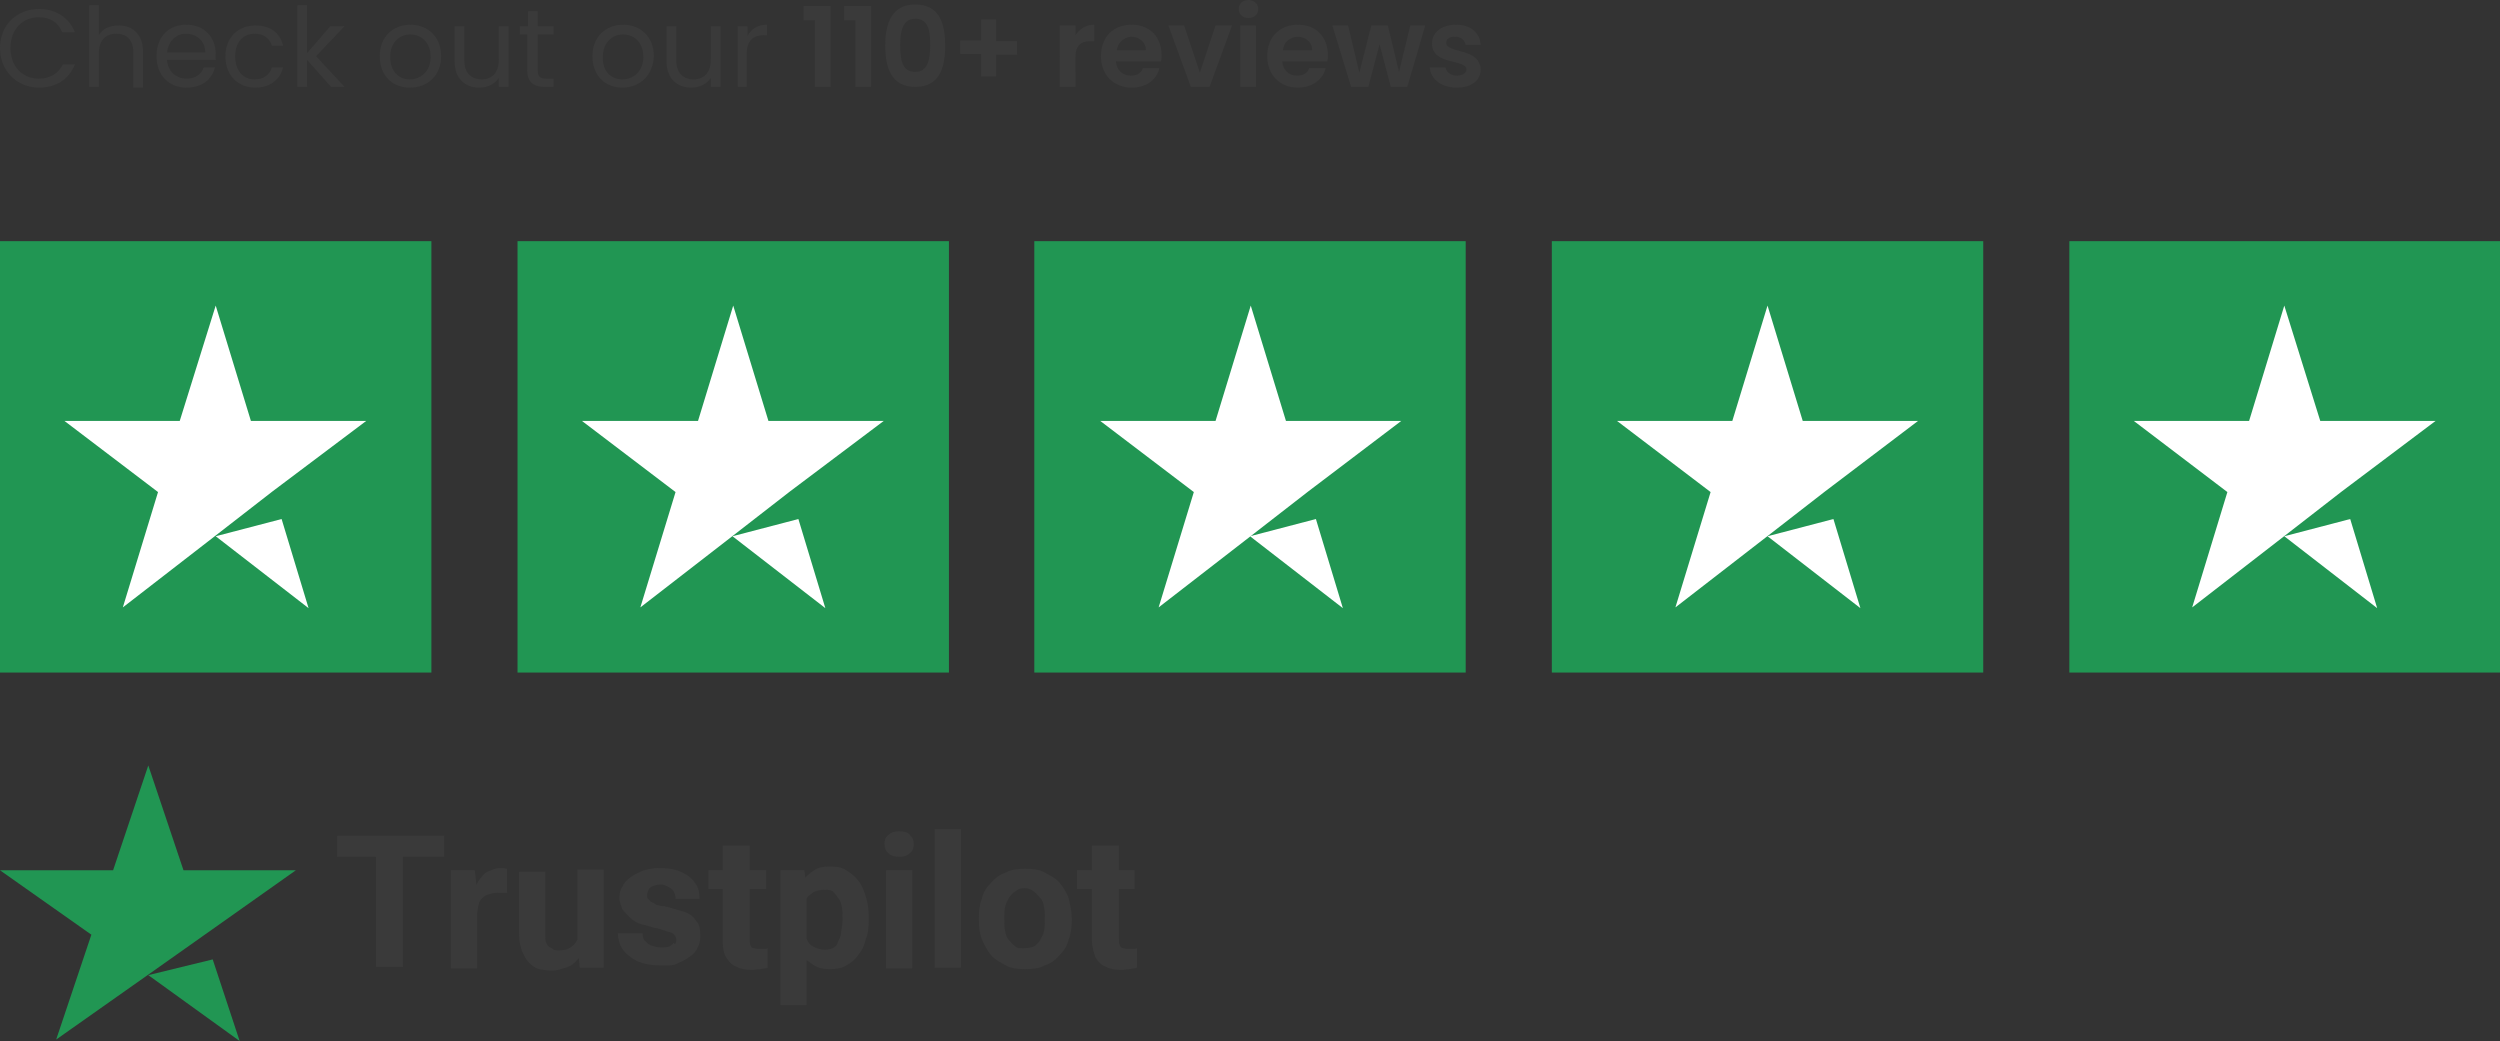 <svg xmlns="http://www.w3.org/2000/svg" xmlns:xlink="http://www.w3.org/1999/xlink" id="Layer_1" x="0px" y="0px" viewBox="0 0 333.8 139" style="enable-background:new 0 0 333.8 139;" xml:space="preserve"><rect x="0" y="0" width="333.8" height="139" fill="#333333" stroke="none"/><style type="text/css">	.st0{fill:#219653;}	.st1{fill:#FFFFFF;}	.st2{fill:#3A3A3A;}</style><g>	<g>		<rect x="0" y="32.2" class="st0" width="57.6" height="57.6"></rect>		<path class="st1" d="M28.8,71.6l8.8-2.3l3.6,11.9L28.8,71.6z M48.9,56.2H33.5l-4.7-15.4L24,56.2H8.6l12.5,9.5l-4.7,15.4l12.4-9.6   l7.6-5.9L48.9,56.2z"></path>		<rect x="69.1" y="32.2" class="st0" width="57.6" height="57.6"></rect>		<path class="st1" d="M97.8,71.6l8.8-2.3l3.6,11.9L97.8,71.6z M118,56.2h-15.4l-4.7-15.4l-4.7,15.4H77.7l12.5,9.5l-4.7,15.4   l12.4-9.6l7.6-5.9L118,56.2z"></path>		<rect x="138.1" y="32.2" class="st0" width="57.6" height="57.6"></rect>		<path class="st1" d="M166.9,71.6l8.8-2.3l3.6,11.9L166.9,71.6z M187.1,56.2h-15.4l-4.7-15.4l-4.7,15.4h-15.4l12.5,9.5l-4.7,15.4   l12.4-9.6l7.6-5.9L187.1,56.2z"></path>		<rect x="207.2" y="32.2" class="st0" width="57.6" height="57.6"></rect>		<path class="st1" d="M236,71.6l8.8-2.3l3.6,11.9L236,71.6z M256.1,56.2h-15.4L236,40.8l-4.7,15.4h-15.4l12.5,9.5l-4.7,15.4   l12.4-9.6l7.6-5.9L256.1,56.2z"></path>		<rect x="276.3" y="32.2" class="st0" width="57.6" height="57.6"></rect>		<path class="st1" d="M305,71.6l8.8-2.3l3.6,11.9L305,71.6z M325.2,56.2h-15.4L305,40.8l-4.7,15.4h-15.4l12.5,9.5l-4.7,15.4   l12.4-9.6l7.6-5.9L325.2,56.2z"></path>	</g>	<g>		<path class="st0" d="M19.8,130.2l8.6-2.1L32,139L19.8,130.2z M39.5,116.2H24.5l-4.7-14l-4.7,14H0l12.2,8.6l-4.7,14l12.2-8.6   l7.5-5.3L39.5,116.2z"></path>		<path class="st2" d="M53.8,111.6v17.5h-3.6v-17.5H53.8z M59.3,111.6v2.8H45v-2.8H59.3z M63.7,119v10.3h-3.5v-13.1h3.2L63.7,119z    M67.7,116v3.2c-0.1,0-0.4,0-0.6,0s-0.5,0-0.6,0c-0.5,0-0.9,0.1-1.2,0.2c-0.4,0.1-0.6,0.2-0.9,0.5s-0.4,0.5-0.5,0.9   c-0.1,0.4-0.1,0.7-0.2,1.2l-0.7-0.2c0-0.9,0.1-1.6,0.2-2.3c0.1-0.7,0.4-1.4,0.7-1.9c0.4-0.5,0.7-1,1.2-1.2c0.5-0.2,1-0.5,1.6-0.5   c0.2,0,0.4,0,0.6,0C67.4,116,67.6,116,67.7,116z M77.1,126v-9.9h3.5v13.1h-3.2L77.1,126z M77.4,123.4h1c0,0.9-0.1,1.7-0.2,2.5   c-0.2,0.7-0.5,1.4-0.9,2c-0.4,0.5-0.9,1-1.5,1.2s-1.4,0.5-2.1,0.5c-0.6,0-1.2-0.1-1.7-0.2c-0.5-0.1-1-0.5-1.4-0.9   c-0.4-0.4-0.6-0.9-0.9-1.5c-0.2-0.6-0.4-1.4-0.4-2.2v-8.4h3.5v8.4c0,0.4,0,0.7,0.1,1c0.1,0.2,0.2,0.5,0.4,0.6   c0.1,0.1,0.4,0.2,0.6,0.4c0.2,0.1,0.5,0.1,0.7,0.1c0.7,0,1.2-0.1,1.7-0.5c0.4-0.2,0.7-0.7,0.9-1.2   C77.3,124.6,77.4,124.1,77.4,123.4z M90.3,125.5c0-0.2-0.1-0.5-0.2-0.6c-0.1-0.2-0.4-0.4-0.9-0.5c-0.4-0.1-1-0.4-1.7-0.5   c-0.6-0.1-1.2-0.4-1.9-0.5c-0.6-0.2-1.1-0.5-1.5-0.9c-0.4-0.4-0.7-0.7-1-1.1c-0.2-0.5-0.4-1-0.4-1.5c0-0.5,0.1-1.1,0.4-1.5   c0.2-0.5,0.6-0.9,1-1.2c0.5-0.4,1-0.6,1.6-0.9c0.6-0.2,1.4-0.4,2.2-0.4c1.1,0,2.1,0.1,3,0.5c0.9,0.4,1.5,0.9,1.9,1.5   c0.5,0.6,0.6,1.4,0.6,2.1h-3.2c0-0.4-0.1-0.6-0.2-0.9c-0.1-0.2-0.4-0.5-0.6-0.6c-0.4-0.2-0.7-0.4-1.2-0.4c-0.4,0-0.7,0.1-1,0.2   c-0.2,0.1-0.5,0.2-0.6,0.5c-0.1,0.2-0.2,0.5-0.2,0.7s0,0.4,0.1,0.5c0.1,0.1,0.2,0.2,0.4,0.4c0.2,0.1,0.5,0.2,0.7,0.4   c0.4,0.1,0.7,0.2,1.1,0.2c1,0.2,1.7,0.5,2.5,0.7s1.4,0.7,1.7,1.2c0.5,0.5,0.6,1.2,0.6,2.1c0,0.6-0.1,1.1-0.4,1.6   c-0.2,0.5-0.6,0.9-1.1,1.2c-0.5,0.4-1.1,0.6-1.7,0.9s-1.4,0.2-2.2,0.2c-1.2,0-2.2-0.2-3.1-0.6c-0.9-0.5-1.5-1-1.9-1.6   c-0.4-0.6-0.6-1.4-0.6-2.1h3.3c0,0.5,0.1,0.9,0.4,1.1c0.2,0.2,0.5,0.5,0.9,0.6c0.4,0.1,0.7,0.2,1.1,0.2c0.5,0,0.9,0,1.1-0.1   c0.2-0.1,0.5-0.2,0.6-0.5C90.2,126.2,90.3,125.9,90.3,125.5z M102.3,116.2v2.5h-7.7v-2.5H102.3z M96.6,112.9h3.5v12.4   c0,0.4,0,0.6,0.1,0.9s0.2,0.4,0.5,0.4c0.2,0.1,0.5,0.1,0.7,0.1c0.2,0,0.4,0,0.6,0c0.1,0,0.4,0,0.5-0.1v2.6c-0.2,0.1-0.6,0.1-1,0.2   c-0.4,0-0.7,0.1-1.1,0.1c-0.7,0-1.5-0.1-2-0.4c-0.6-0.2-1-0.6-1.4-1.2s-0.5-1.4-0.5-2.2V112.9z M107.7,118.6v15.6h-3.5v-18h3.2   L107.7,118.6z M116,122.6v0.2c0,1-0.1,1.9-0.4,2.6c-0.2,0.9-0.5,1.5-1,2.1c-0.4,0.6-1,1.1-1.6,1.4c-0.6,0.4-1.4,0.5-2.2,0.5   c-0.7,0-1.5-0.1-2.1-0.5c-0.6-0.4-1.1-0.7-1.5-1.4c-0.4-0.6-0.7-1.2-1-2.1s-0.4-1.6-0.5-2.5v-0.6c0.1-1,0.4-1.9,0.5-2.6   c0.2-0.7,0.6-1.5,1-2.1c0.4-0.6,0.9-1,1.5-1.4s1.2-0.5,2.1-0.5c0.9,0,1.6,0.1,2.2,0.5c0.6,0.4,1.1,0.7,1.6,1.4   c0.5,0.6,0.7,1.2,1,2.1S116,121.6,116,122.6z M112.5,122.8v-0.2c0-0.5,0-1.1-0.1-1.5c-0.1-0.5-0.2-0.9-0.5-1.2   c-0.2-0.4-0.5-0.6-0.7-0.9c-0.4-0.2-0.7-0.2-1.1-0.2c-0.5,0-0.9,0.1-1.2,0.2c-0.4,0.1-0.6,0.4-0.9,0.6s-0.4,0.6-0.5,1   c-0.1,0.4-0.1,0.9-0.2,1.4v1.7c0,0.6,0.1,1.1,0.4,1.6c0.1,0.5,0.5,0.9,0.9,1.1c0.4,0.2,0.9,0.4,1.5,0.4c0.5,0,0.9-0.1,1.1-0.2   c0.4-0.2,0.6-0.5,0.7-0.9c0.2-0.4,0.4-0.7,0.4-1.2C112.4,123.8,112.5,123.3,112.5,122.8z M121.8,116.2v13.1h-3.5v-13.1H121.8z    M118.1,112.7c0-0.5,0.1-0.9,0.5-1.2c0.4-0.4,0.9-0.5,1.5-0.5s1.1,0.1,1.4,0.5c0.4,0.4,0.5,0.7,0.5,1.2s-0.1,0.9-0.5,1.2   c-0.4,0.4-0.9,0.5-1.4,0.5c-0.6,0-1.1-0.1-1.5-0.5C118.3,113.7,118.1,113.2,118.1,112.7z M128.3,110.7v18.5h-3.5v-18.5   C124.9,110.7,128.3,110.7,128.3,110.7z M130.7,122.8v-0.2c0-1,0.1-1.9,0.4-2.6c0.2-0.9,0.6-1.5,1.2-2.1c0.5-0.6,1.1-1.1,2-1.4   c0.7-0.4,1.6-0.5,2.6-0.5c1,0,1.9,0.1,2.6,0.5c0.7,0.4,1.4,0.7,2,1.4c0.5,0.6,1,1.4,1.2,2.1c0.2,0.9,0.4,1.7,0.4,2.6v0.2   c0,1-0.1,1.9-0.4,2.6c-0.2,0.9-0.6,1.5-1.2,2.1c-0.5,0.6-1.1,1.1-2,1.4c-0.7,0.4-1.6,0.5-2.6,0.5s-1.9-0.1-2.6-0.5   c-0.7-0.4-1.4-0.7-2-1.4c-0.5-0.6-0.9-1.4-1.2-2.1C130.8,124.7,130.7,123.7,130.7,122.8z M134.1,122.6v0.2c0,0.5,0,1.1,0.1,1.5   c0.1,0.5,0.2,0.9,0.5,1.2s0.5,0.6,0.9,0.9s0.7,0.2,1.2,0.2c0.5,0,0.9-0.1,1.2-0.2c0.4-0.2,0.6-0.5,0.9-0.9   c0.2-0.4,0.4-0.7,0.5-1.2s0.1-1,0.1-1.5v-0.2c0-0.5,0-1-0.1-1.5s-0.2-0.9-0.5-1.2s-0.5-0.6-0.9-0.9s-0.7-0.4-1.2-0.4   c-0.5,0-0.9,0.1-1.2,0.4c-0.4,0.2-0.6,0.5-0.9,0.9c-0.2,0.4-0.4,0.7-0.5,1.2C134.1,121.5,134.1,122,134.1,122.6z M151.5,116.2v2.5   h-7.7v-2.5H151.5z M145.9,112.9h3.5v12.4c0,0.4,0,0.6,0.1,0.9c0.1,0.2,0.2,0.4,0.5,0.4c0.2,0.1,0.5,0.1,0.7,0.1c0.2,0,0.4,0,0.6,0   c0.1,0,0.4,0,0.5-0.1v2.6c-0.2,0.1-0.6,0.1-1,0.2c-0.4,0-0.7,0.1-1.1,0.1c-0.7,0-1.5-0.1-2-0.4c-0.6-0.2-1-0.6-1.4-1.2   c-0.2-0.6-0.5-1.4-0.5-2.2V112.9z"></path>	</g>	<g>		<path class="st2" d="M5.2,1.2c2.2,0,4,1.1,4.8,3.1H8.3C7.8,3,6.7,2.3,5.2,2.3C3,2.3,1.4,3.9,1.4,6.4c0,2.5,1.6,4.1,3.8,4.1   c1.5,0,2.6-0.7,3.2-1.9h1.6c-0.8,2-2.5,3.1-4.8,3.1C2.3,11.7,0,9.5,0,6.4C0,3.3,2.3,1.2,5.2,1.2z"></path>		<path class="st2" d="M11.9,0.7h1.3v4c0.5-0.9,1.5-1.3,2.7-1.3c1.8,0,3.2,1.2,3.2,3.5v4.8h-1.3V7c0-1.7-0.9-2.5-2.3-2.5   c-1.4,0-2.3,0.9-2.3,2.6v4.5h-1.3V0.7z"></path>		<path class="st2" d="M24.9,11.7c-2.3,0-4-1.6-4-4.2c0-2.6,1.6-4.2,4-4.2c2.4,0,3.9,1.7,3.9,3.9c0,0.3,0,0.5,0,0.8h-6.5   c0.1,1.6,1.3,2.5,2.6,2.5c1.2,0,2-0.6,2.3-1.5h1.5C28.3,10.6,27,11.7,24.9,11.7z M22.3,7h5.1c0-1.6-1.2-2.5-2.6-2.5   C23.6,4.5,22.5,5.4,22.3,7z"></path>		<path class="st2" d="M34.1,3.4c2,0,3.3,1,3.7,2.7h-1.5c-0.3-1-1.1-1.6-2.3-1.6c-1.5,0-2.6,1.1-2.6,3c0,2,1.1,3.1,2.6,3.1   c1.2,0,2-0.6,2.3-1.6h1.5c-0.4,1.6-1.7,2.7-3.7,2.7c-2.3,0-4-1.6-4-4.2C30.1,5,31.8,3.4,34.1,3.4z"></path>		<path class="st2" d="M39.6,0.7H41v6.4l3.1-3.6H46l-3.8,4l3.8,4.1h-1.8L41,8v3.6h-1.3V0.7z"></path>		<path class="st2" d="M54.7,11.7c-2.3,0-4-1.6-4-4.2c0-2.6,1.8-4.2,4.1-4.2c2.3,0,4.1,1.6,4.1,4.2C58.9,10.1,57.1,11.7,54.7,11.7z    M54.7,10.6c1.4,0,2.8-1,2.8-3c0-2-1.3-3-2.7-3c-1.4,0-2.7,1-2.7,3C52.1,9.6,53.3,10.6,54.7,10.6z"></path>		<path class="st2" d="M67.9,11.6h-1.3v-1.2c-0.5,0.8-1.5,1.3-2.6,1.3c-1.9,0-3.3-1.2-3.3-3.5V3.5h1.3v4.6c0,1.6,0.9,2.5,2.3,2.5   c1.4,0,2.3-0.9,2.3-2.6V3.5h1.3V11.6z"></path>		<path class="st2" d="M70.5,4.6h-1.1V3.5h1.1v-2h1.3v2h2.1v1.1h-2.1v4.8c0,0.8,0.3,1.1,1.1,1.1h1v1.1h-1.2c-1.4,0-2.3-0.6-2.3-2.2   V4.6z"></path>		<path class="st2" d="M83.1,11.7c-2.3,0-4-1.6-4-4.2c0-2.6,1.8-4.2,4.1-4.2c2.3,0,4.1,1.6,4.1,4.2C87.2,10.1,85.4,11.7,83.1,11.7z    M83.1,10.6c1.4,0,2.8-1,2.8-3c0-2-1.3-3-2.7-3c-1.4,0-2.7,1-2.7,3C80.4,9.6,81.7,10.6,83.1,10.6z"></path>		<path class="st2" d="M96.2,11.6h-1.3v-1.2c-0.5,0.8-1.5,1.3-2.6,1.3c-1.9,0-3.3-1.2-3.3-3.5V3.5h1.3v4.6c0,1.6,0.9,2.5,2.3,2.5   c1.4,0,2.3-0.9,2.3-2.6V3.5h1.3V11.6z"></path>		<path class="st2" d="M99.8,11.6h-1.3V3.5h1.3v1.3c0.5-0.9,1.3-1.5,2.6-1.5v1.4h-0.4c-1.3,0-2.3,0.6-2.3,2.5V11.6z"></path>		<path class="st2" d="M108.7,2.7h-1.4V0.8h3.6v10.8h-2.1V2.7z"></path>		<path class="st2" d="M114.1,2.7h-1.4V0.8h3.6v10.8h-2.1V2.7z"></path>		<path class="st2" d="M122.2,0.6c3.1,0,4,2.3,4,5.5c0,3.2-0.9,5.5-4,5.5s-4-2.4-4-5.5C118.2,2.9,119.2,0.6,122.2,0.6z M122.2,2.5   c-1.7,0-2,1.7-2,3.5c0,1.9,0.2,3.6,2,3.6c1.7,0,2-1.7,2-3.6C124.2,4.2,124,2.5,122.2,2.5z"></path>		<path class="st2" d="M133,2.6v2.9h2.8v1.8H133v2.9h-2V7.2h-2.8V5.4h2.8V2.6H133z"></path>		<path class="st2" d="M143.6,11.6h-2.1V3.4h2.1v1.3c0.5-0.8,1.4-1.4,2.5-1.4v2.2h-0.5c-1.2,0-2,0.5-2,2.1V11.6z"></path>		<path class="st2" d="M151.1,11.7c-2.4,0-4.1-1.7-4.1-4.2c0-2.6,1.7-4.2,4.1-4.2c2.4,0,4,1.6,4,4.1c0,0.3,0,0.5-0.1,0.8h-6   c0.1,1.2,0.9,1.9,2,1.9c0.9,0,1.4-0.4,1.6-1h2.2C154.5,10.5,153.2,11.7,151.1,11.7z M149.1,6.7h3.9c0-1.1-0.9-1.8-2-1.8   C150.1,5,149.3,5.6,149.1,6.7z"></path>		<path class="st2" d="M158.1,3.4l2.1,6.3l2.1-6.3h2.2l-3,8.2h-2.5l-3-8.2H158.1z"></path>		<path class="st2" d="M165.4,1.2c0-0.7,0.5-1.2,1.3-1.2c0.7,0,1.3,0.5,1.3,1.2s-0.5,1.2-1.3,1.2C165.9,2.4,165.4,1.9,165.4,1.2z    M165.6,3.4h2.1v8.2h-2.1V3.4z"></path>		<path class="st2" d="M173.3,11.7c-2.4,0-4.1-1.7-4.1-4.2c0-2.6,1.7-4.2,4.1-4.2c2.4,0,4,1.6,4,4.1c0,0.3,0,0.5-0.1,0.8h-6   c0.1,1.2,0.9,1.9,2,1.9c0.9,0,1.4-0.4,1.6-1h2.2C176.7,10.5,175.3,11.7,173.3,11.7z M171.3,6.7h3.9c0-1.1-0.9-1.8-2-1.8   C172.2,5,171.4,5.6,171.3,6.7z"></path>		<path class="st2" d="M177.9,3.4h2.1l1.5,6.3l1.6-6.3h2.2l1.5,6.2l1.5-6.2h2l-2.4,8.2h-2.2l-1.5-5.7l-1.5,5.7h-2.3L177.9,3.4z"></path>		<path class="st2" d="M194.5,11.7c-2.1,0-3.5-1.2-3.6-2.7h2.1c0.1,0.6,0.7,1.1,1.5,1.1c0.8,0,1.3-0.4,1.3-0.8   c0-1.5-4.6-0.5-4.6-3.5c0-1.4,1.2-2.5,3.2-2.5c2,0,3.2,1.1,3.3,2.7h-2c-0.1-0.6-0.6-1.1-1.4-1.1c-0.8,0-1.2,0.3-1.2,0.8   c0,1.5,4.5,0.6,4.6,3.6C197.7,10.7,196.5,11.7,194.5,11.7z"></path>	</g></g></svg>
